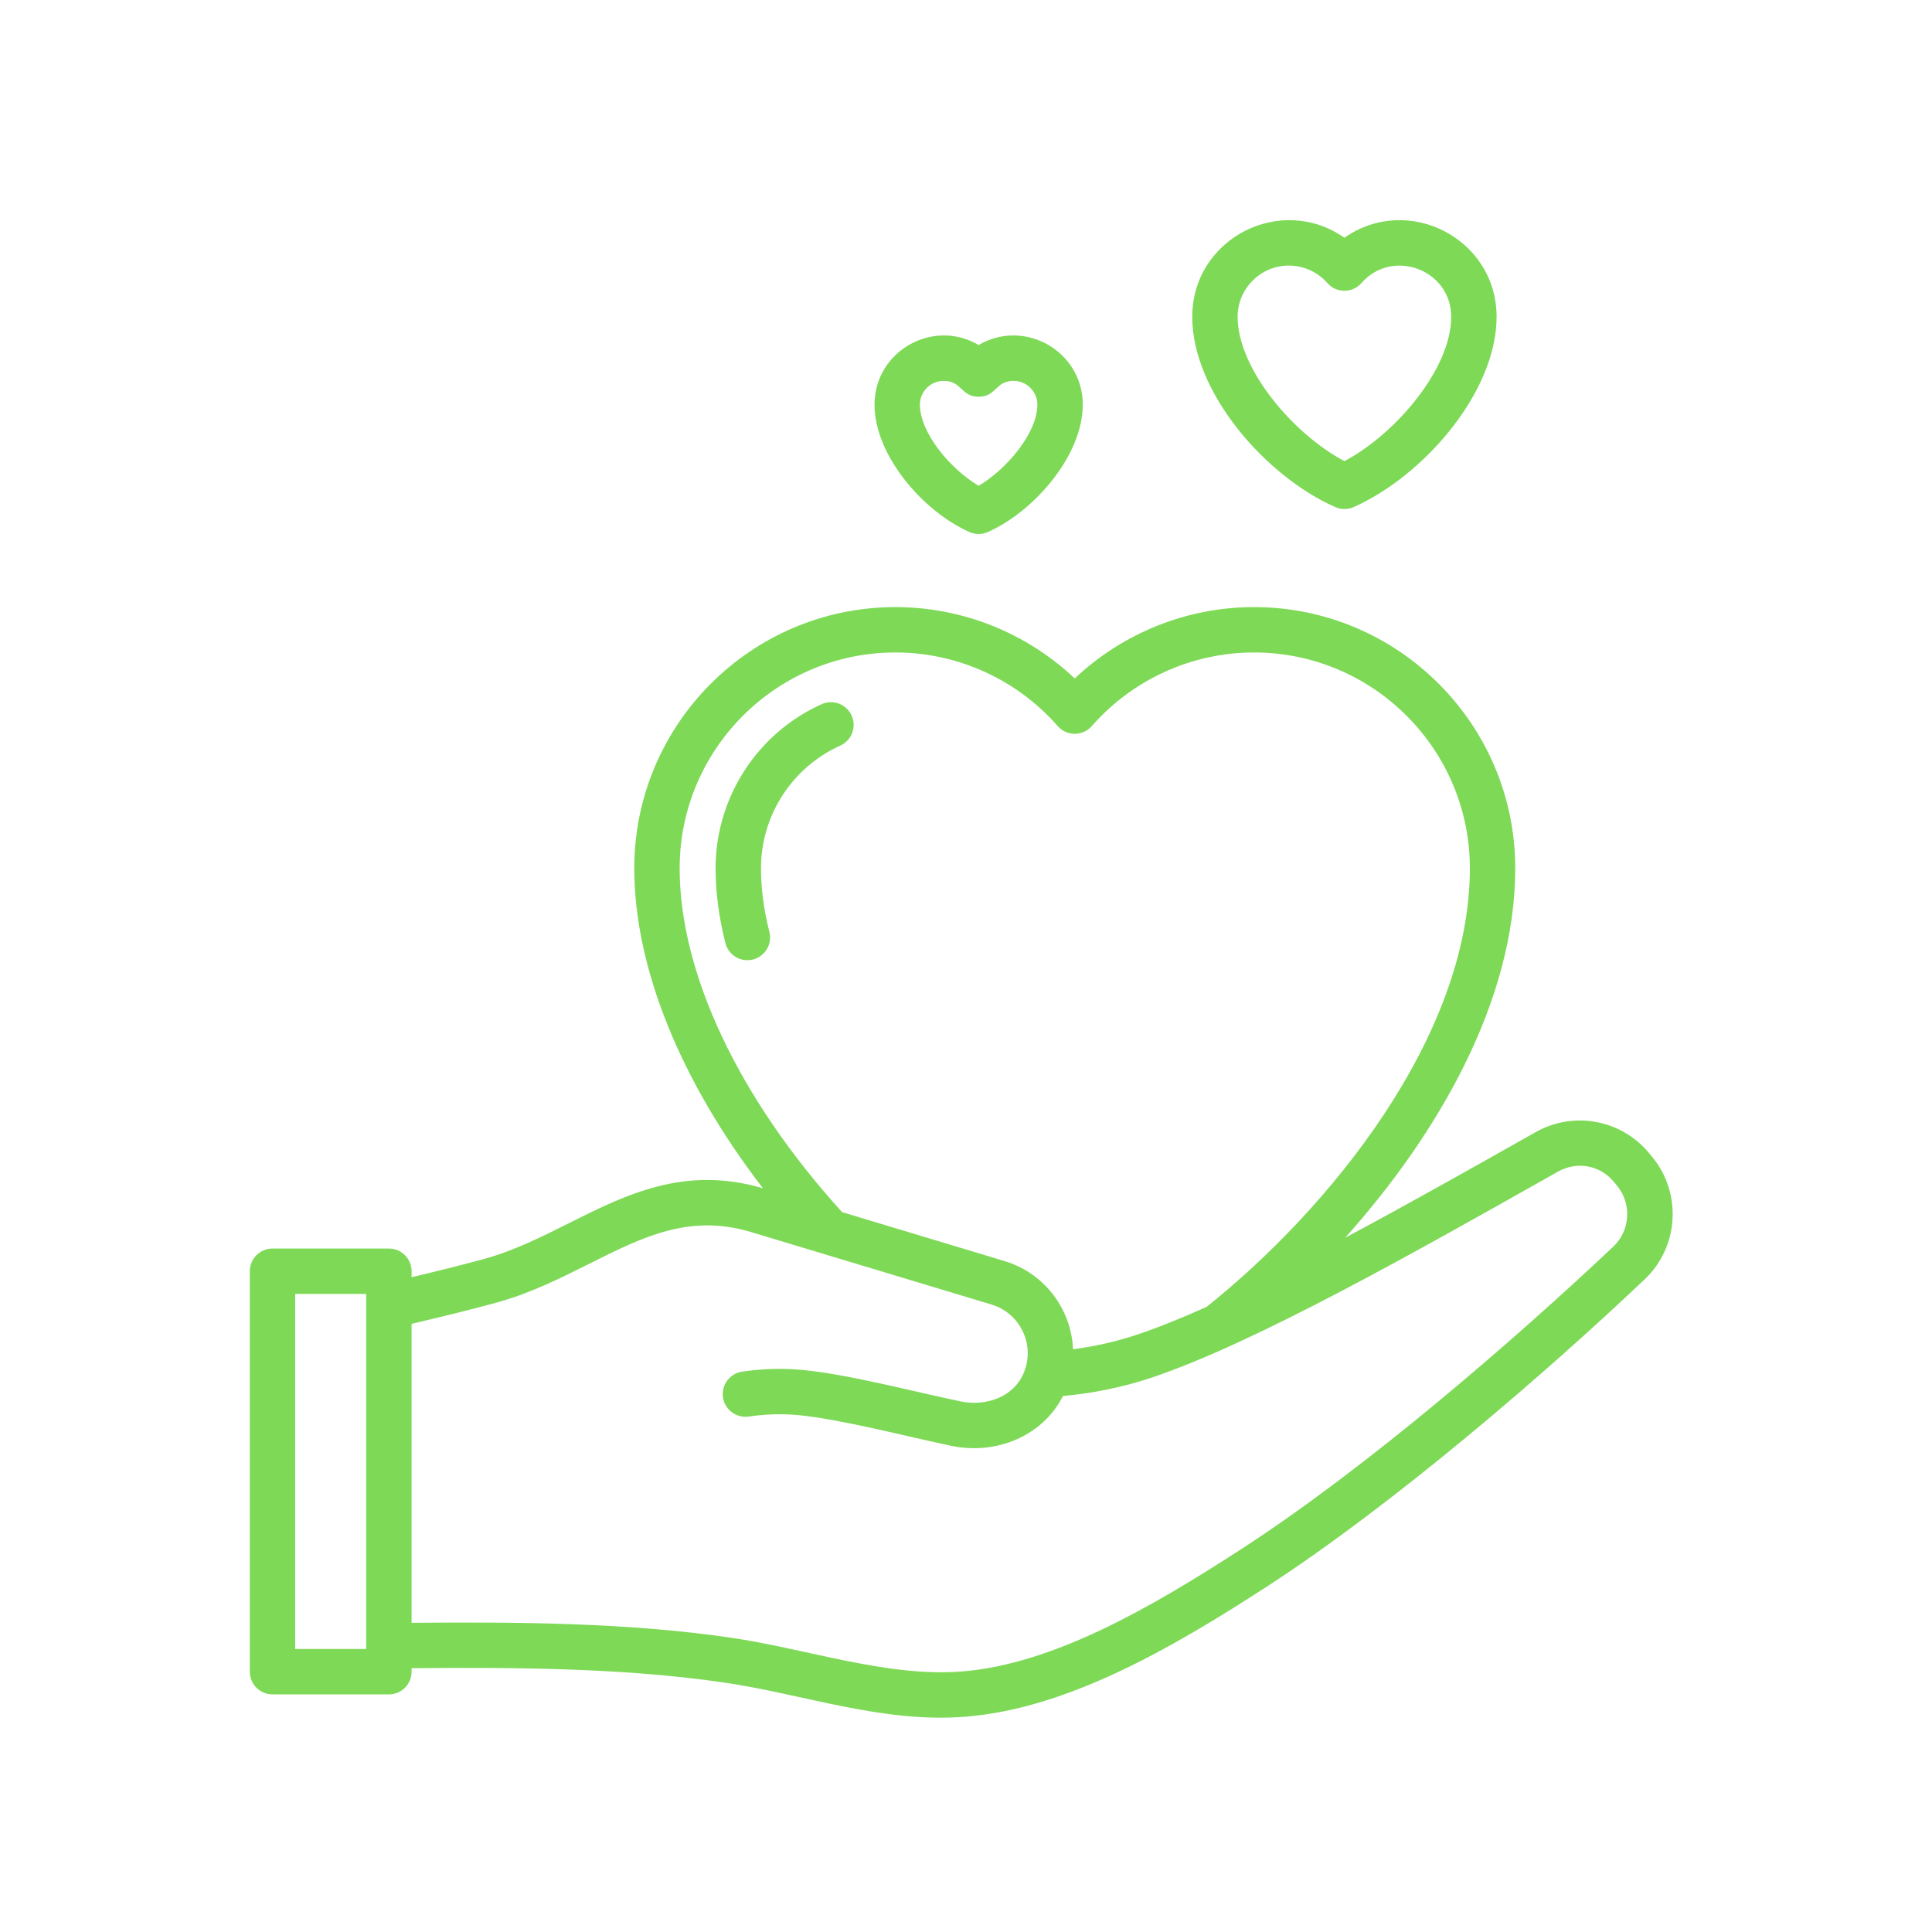 <?xml version="1.0" encoding="UTF-8"?>
<svg xmlns="http://www.w3.org/2000/svg" xmlns:xlink="http://www.w3.org/1999/xlink" width="1080" zoomAndPan="magnify" viewBox="0 0 810 810" height="1080" preserveAspectRatio="xMidYMid meet" version="1.2">
  <defs>
    <clipPath id="55babc6393">
      <path d="M 104.645 92 L 702 92 L 702 721 L 104.645 721 Z M 104.645 92 "></path>
    </clipPath>
  </defs>
  <g id="8e1058dcd6">
    <g clip-rule="nonzero" clip-path="url(#55babc6393)">
      <path style=" stroke:none;fill-rule:evenodd;fill:#7ed957;fill-opacity:1;" d="M 352.285 312.594 C 332.09 321.688 319.043 341.879 319.043 364.023 C 319.043 372.469 320.215 381.449 322.566 390.723 C 324.09 396.742 319.539 402.566 313.34 402.566 C 309.09 402.566 305.215 399.703 304.125 395.391 C 301.395 384.594 300.012 374.043 300.012 364.023 C 300.012 334.406 317.461 307.402 344.465 295.238 C 349.266 293.082 354.895 295.215 357.055 300.008 C 359.207 304.805 357.078 310.438 352.285 312.594 Z M 540.355 111.344 C 546.527 111.344 552.41 114.008 556.5 118.66 C 560.281 122.996 567.016 122.984 570.809 118.66 C 583.785 103.871 608.422 113.027 608.422 132.816 C 608.422 154.555 585.168 181.965 563.652 193.332 C 542.145 181.965 518.879 154.555 518.879 132.816 C 518.879 120.973 528.508 111.344 540.355 111.344 Z M 559.812 212.598 C 562.234 213.688 565.07 213.672 567.496 212.598 C 596.438 199.82 627.453 164.715 627.453 132.816 C 627.453 99.953 590.258 80.965 563.652 99.688 C 537.059 80.977 499.855 99.922 499.855 132.816 C 499.855 164.715 530.848 199.82 559.812 212.598 Z M 395.645 159.68 C 403.316 159.68 402.859 166.328 410.297 166.328 C 417.762 166.328 417.277 159.68 424.961 159.68 C 430.453 159.68 434.926 164.156 434.926 169.652 C 434.926 181.371 422.246 196.617 410.297 203.668 C 398.348 196.613 385.672 181.367 385.672 169.652 C 385.676 164.156 390.152 159.68 395.645 159.68 Z M 406.465 223.059 C 408.898 224.148 411.715 224.137 414.141 223.059 C 433.371 214.574 453.957 191.082 453.957 169.652 C 453.957 147.289 429.586 133.359 410.297 144.641 C 391.105 133.375 366.652 147.227 366.652 169.652 C 366.652 191.098 387.238 214.574 406.465 223.059 Z M 676.484 522.555 C 635.34 561.375 573.488 615.055 520.52 649.402 C 482.203 674.246 441.496 697.66 403.484 700.754 C 371.973 703.32 338.297 691.199 305.758 686.512 C 263.305 680.387 218.527 679.953 172.562 680.375 L 172.562 555.023 C 185.191 552.055 196.352 549.344 207.82 546.223 C 222.227 542.289 234.809 535.973 246.984 529.871 C 269.57 518.543 289.07 508.766 314.875 516.543 L 415.73 546.941 C 426.977 550.344 433.355 562.238 429.965 573.488 C 426.289 585.703 413.434 589.801 402.652 587.531 C 382.098 583.215 355.641 576.191 336.547 574.367 C 328.246 573.566 319.941 573.805 311.16 575.062 C 305.965 575.812 302.363 580.633 303.113 585.832 C 303.859 591.031 308.676 594.633 313.875 593.898 C 321.133 592.844 327.953 592.656 334.73 593.301 C 352.258 594.973 379.184 602.031 398.73 606.148 C 417.617 610.129 437.094 602.137 445.66 585.285 C 458.531 584.105 470.977 581.543 482.719 577.609 C 526.387 563.004 595.172 523.922 653.195 491.211 C 661.199 486.695 670.883 488.5 676.711 495.59 L 678.008 497.188 C 684.188 504.707 683.5 515.855 676.484 522.555 Z M 284.945 364.023 C 284.945 408.062 309.742 460.48 353.039 508.184 L 421.215 528.73 C 438.066 533.816 449.168 549.012 449.871 565.676 C 459.164 564.469 468.145 562.43 476.684 559.574 C 485.406 556.656 495.238 552.688 505.852 547.934 C 556.98 507.141 616.25 434.82 616.25 364.023 C 616.25 314.141 575.66 273.551 525.773 273.551 C 499.738 273.551 474.941 284.801 457.746 304.41 C 453.98 308.703 447.242 308.738 443.453 304.41 C 426.25 284.801 401.453 273.551 375.402 273.551 C 325.52 273.555 284.945 314.141 284.945 364.023 Z M 153.531 691.359 L 123.762 691.359 L 123.762 542.48 L 153.531 542.48 Z M 692.734 485.086 L 691.438 483.5 C 679.762 469.387 659.781 465.656 643.863 474.633 C 617.707 489.383 590.461 504.785 563.969 518.938 C 602.594 475.773 635.273 419.84 635.273 364.023 C 635.273 303.648 586.148 254.527 525.777 254.527 C 497.711 254.527 470.832 265.32 450.59 284.445 C 430.363 265.32 403.484 254.527 375.406 254.527 C 315.027 254.527 265.922 303.648 265.922 364.023 C 265.922 405.598 285.285 453.289 319.867 498.188 C 287.051 488.5 262.344 500.875 238.461 512.863 C 227.109 518.555 215.387 524.43 202.824 527.855 C 192.941 530.555 183.25 532.938 172.562 535.477 L 172.562 532.965 C 172.562 527.715 168.297 523.449 163.047 523.449 L 114.254 523.449 C 109.004 523.449 104.738 527.715 104.738 532.965 L 104.738 700.867 C 104.738 706.117 109.004 710.379 114.254 710.379 L 163.047 710.379 C 168.297 710.379 172.562 706.117 172.562 700.867 L 172.562 699.395 C 217.82 698.977 261.832 699.395 303.051 705.332 C 336.828 710.207 369.895 722.602 405.031 719.715 C 447.242 716.277 490.457 691.559 530.863 665.363 C 584.281 630.734 648.395 575.418 689.531 536.363 C 703.875 522.82 705.246 500.293 692.734 485.086 Z M 692.734 485.086 "></path>
    </g>
  </g>
</svg>
